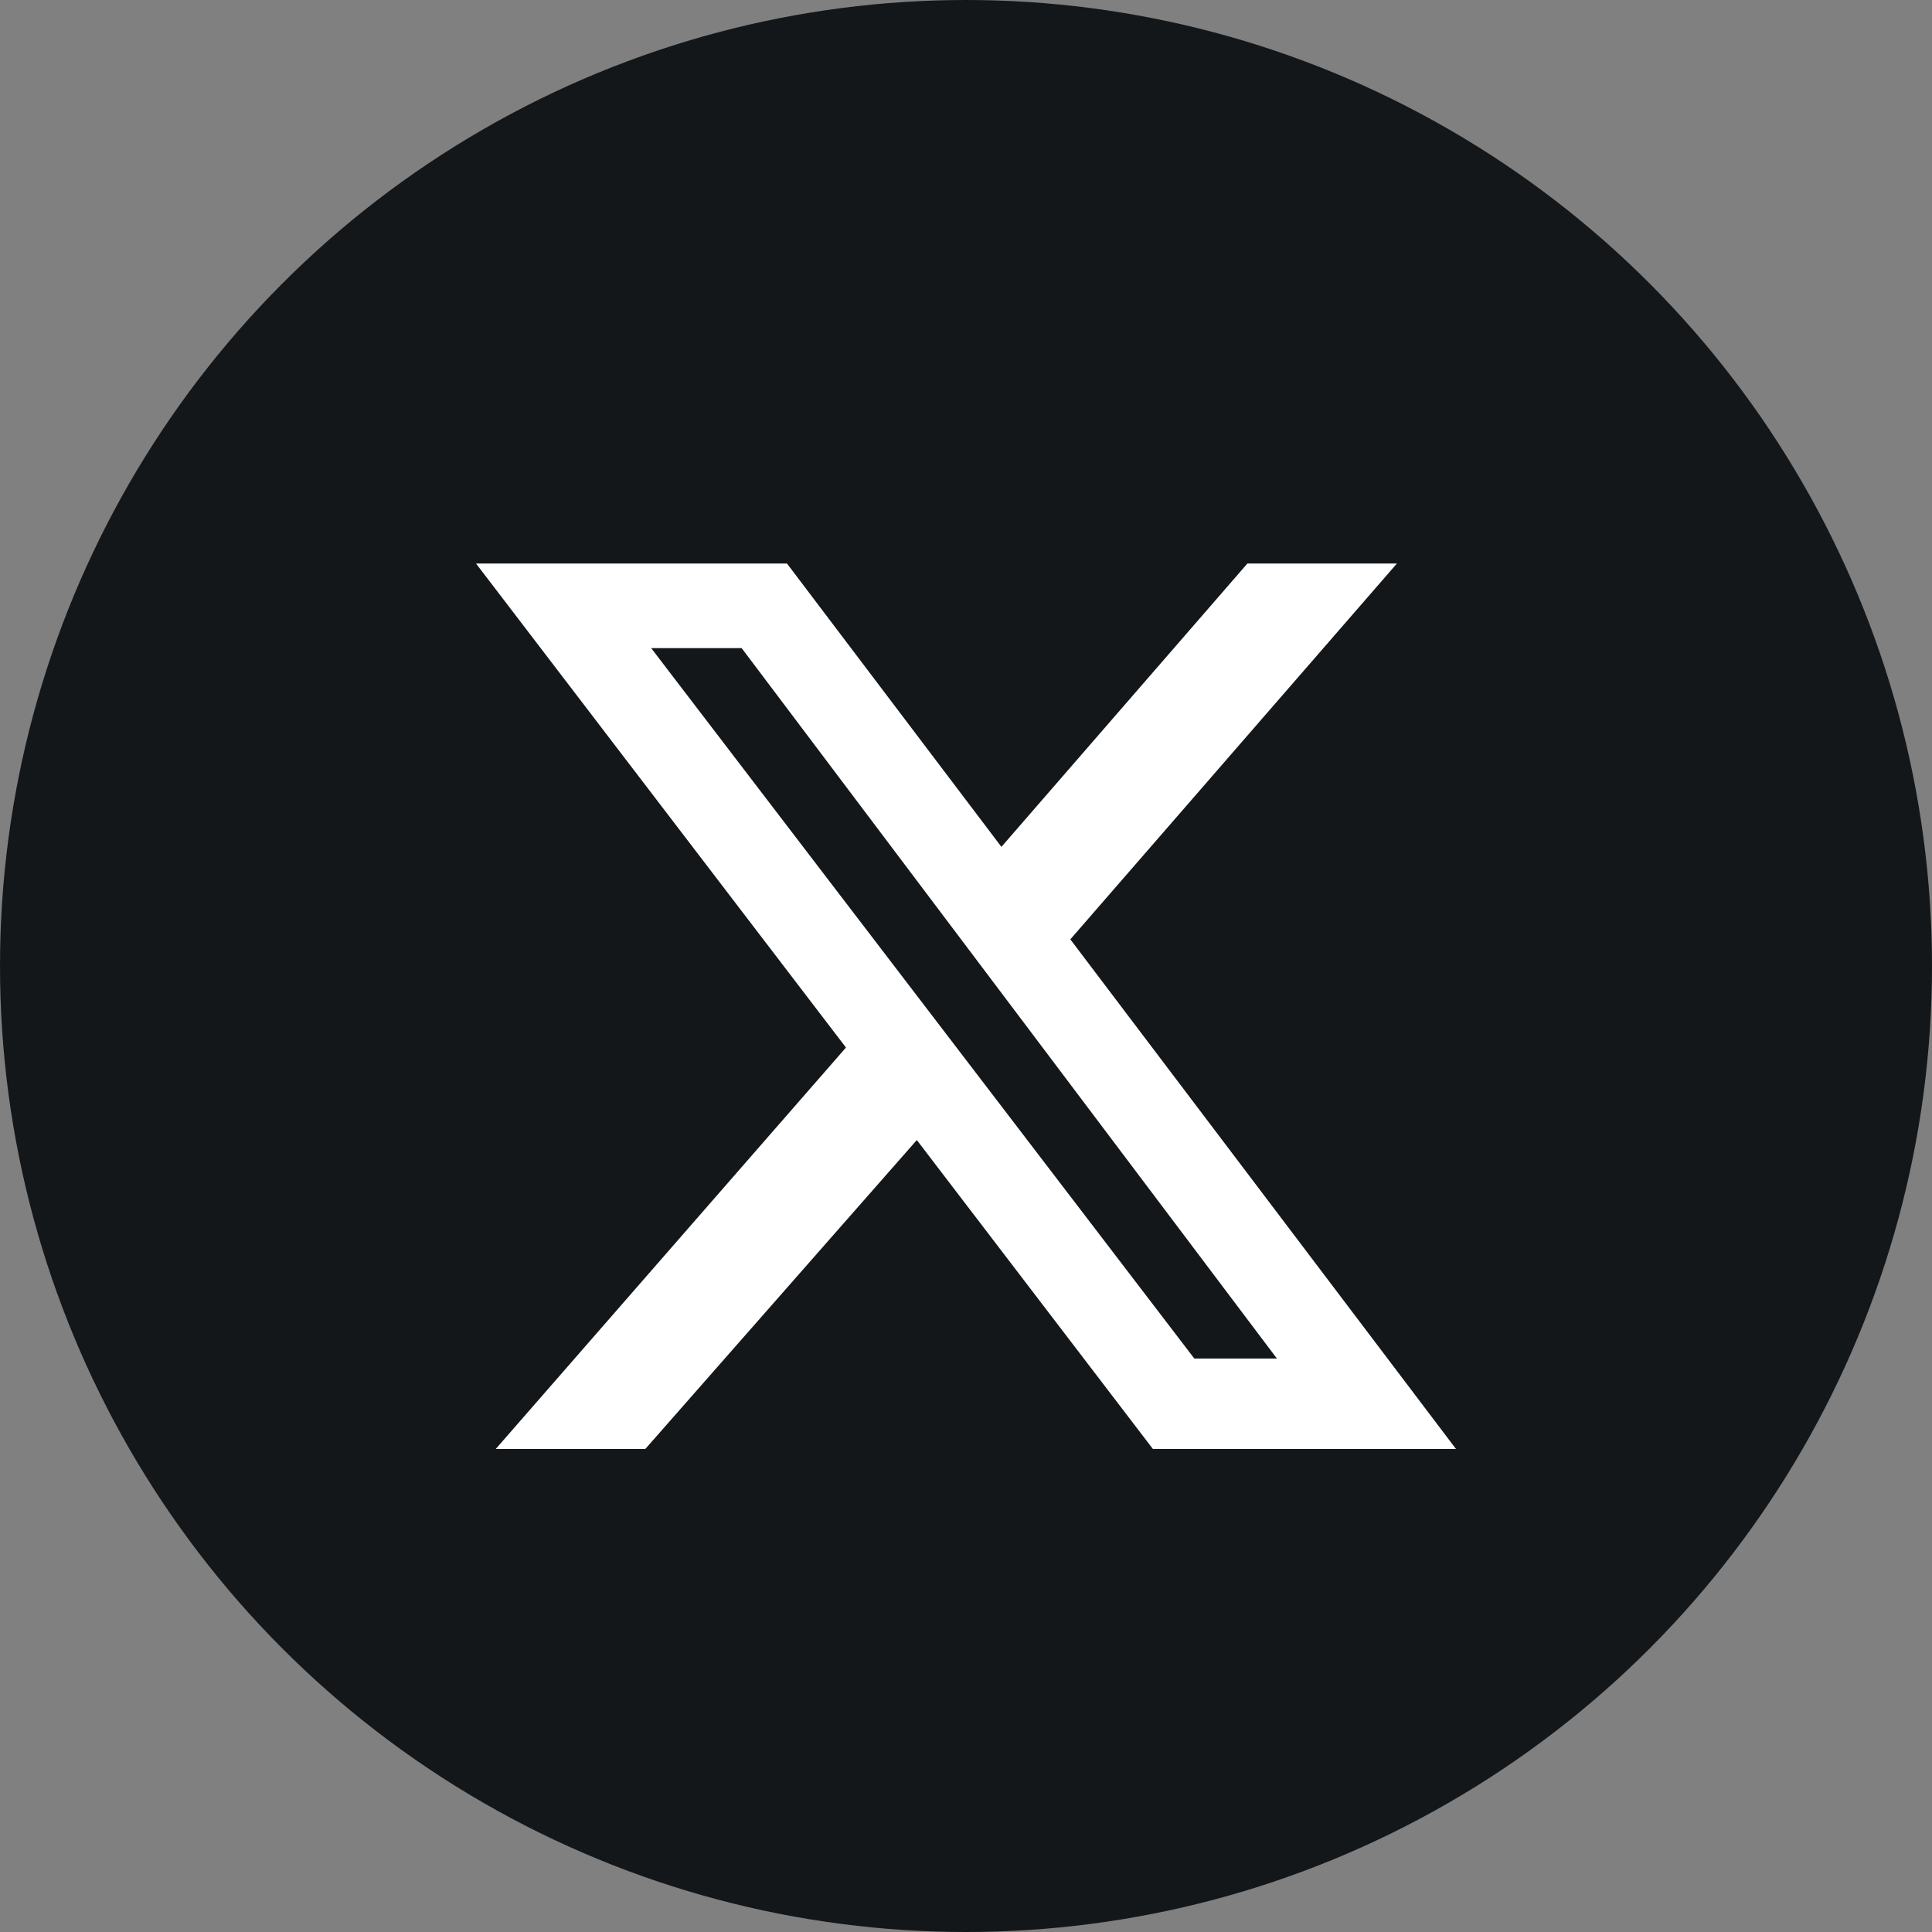 <svg width="24" height="24" viewBox="0 0 24 24" fill="none" xmlns="http://www.w3.org/2000/svg">
<rect x="0" y="0" width="24" height="24" fill="#808080" stroke="none"/>
<circle cx="12" cy="12" r="12" fill="#14171A"/>
<path d="M15.496 7H17.353L13.296 11.669L18.087 18H14.322L11.389 14.162L8.016 18H6.158L10.509 13.013L5.913 7H9.776L12.44 10.52L15.496 7ZM14.836 16.876H15.862L9.213 8.051H8.089L14.836 16.876Z" fill="white"/>
</svg>
